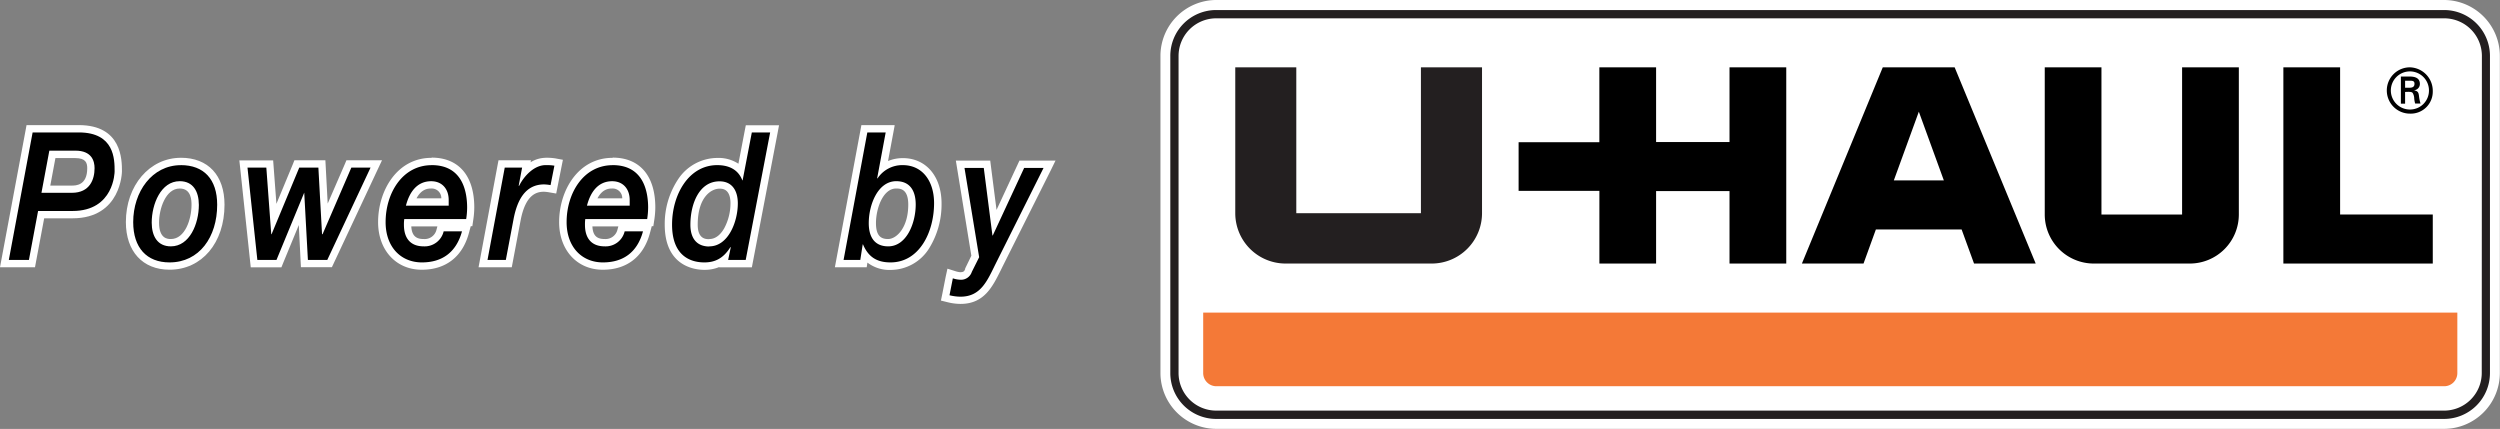 <svg xmlns="http://www.w3.org/2000/svg" viewBox="0 0 682.04 117.02"><rect x="0" y="0" width="682.04" height="117.02" fill="#808080" stroke="none"/><defs><style>.cls-1{fill:#fff;}.cls-2{fill:#f47937;}.cls-3{fill:#231f20;}.cls-4{fill:none;}</style></defs><g id="Layer_2" data-name="Layer 2"><g id="_1" data-name="1"><path d="M1.2,71.91,8.07,35.13H21.49c10.78,0,10.78,8.44,10.78,11.62,0,.12-.15,11.81-12.49,11.81H11.22L8.72,71.91ZM19.61,51.6c4.29,0,5.19-3.12,5.19-5.73s-1.39-3.77-4.23-3.77H14.29l-1.77,9.5Z"/><path class="cls-1" d="M21.49,36.13c9.78,0,9.78,7.36,9.78,10.62,0,.2-.13,10.81-11.49,10.81H10.39L7.89,70.91H2.41L8.9,36.13H21.49M11.31,52.6h8.3c4.91,0,6.19-3.66,6.19-6.73,0-1.94-.76-4.77-5.23-4.77H13.46L11.31,52.6M21.49,34.13H7.24l-.3,1.64L.44,70.54,0,72.91H9.55l.3-1.63,2.2-11.72h7.73c13.33,0,13.49-12.68,13.49-12.81,0-3.12,0-12.62-11.78-12.62Zm-6.37,9h5.45c2.84,0,3.23,1.33,3.23,2.77,0,4.73-3.16,4.73-4.19,4.73H13.72l1.4-7.5Z"/><path d="M46.3,72.59c-6.83,0-10.91-4.49-10.91-12,0-9.42,6-16.53,14-16.53,6.93,0,10.91,4.3,10.91,11.81C60.25,65.71,54.51,72.59,46.3,72.59ZM49,50.43c-4.58,0-6.64,6-6.64,10.3,0,2.5.74,5.48,4.22,5.48,4.58,0,6.64-6,6.64-10.3C53.25,53.41,52.52,50.43,49,50.43Z"/><path class="cls-1" d="M49.34,45.05c6.23,0,9.91,3.8,9.91,10.81,0,8.81-4.87,15.73-13,15.73-6.22,0-9.91-4-9.91-11,0-8.27,5.14-15.53,13-15.53M46.61,67.21c5.14,0,7.64-6.19,7.64-11.3,0-3.7-1.58-6.48-5.22-6.48-5.14,0-7.64,6.28-7.64,11.3,0,3.7,1.58,6.48,5.22,6.48m2.73-24.16c-8.52,0-15,7.54-15,17.53,0,8,4.57,13,11.91,13,8.8,0,15-7.29,15-17.73,0-8-4.46-12.81-11.91-12.81ZM46.61,65.21c-.79,0-3.22,0-3.22-4.48,0-3.75,1.8-9.3,5.64-9.3,3.22,0,3.22,3.37,3.22,4.48,0,3.86-1.75,9.3-5.64,9.3Z"/><polygon points="83.07 71.91 82.28 56.87 76.09 71.91 69.31 71.91 66.41 44.73 73.59 44.73 74.72 59.82 80.99 44.73 87.82 44.73 88.63 59.85 95.16 44.73 102.66 44.73 89.93 71.91 83.07 71.91"/><path class="cls-1" d="M101.09,45.73,89.29,70.91H84l-1-18.36H83L75.43,70.91H70.21L67.52,45.73h5.14L74,63.9h.09l7.55-18.17h5.22l1,18.17H88l7.85-18.17h5.27m3.15-2H94.51L94,44.94,89.4,55.54l-.53-9.92-.1-1.89H80.32L79.81,45l-4.4,10.61-.75-10-.14-1.85H65.3l.24,2.21,2.68,25.18.19,1.79h8.36l.5-1.24,4.25-10.31L82,71l.1,1.9h8.44l.54-1.15,11.8-25.18,1.34-2.85Z"/><path d="M115.11,72.59c-6.52,0-10.91-4.83-10.91-12,0-8,4.76-16.53,13.59-16.53,6.77,0,10.65,4.59,10.65,12.59a21,21,0,0,1-.27,3.27l-.13.85H111.21c0,.2,0,.4,0,.6,0,3.22,1.48,4.85,4.39,4.85a4.33,4.33,0,0,0,4.48-3.35l.2-.75h7.08L127,63.38C125.37,69.4,121.26,72.59,115.11,72.59Zm6.33-17.49v-.55c0-2.54-1.45-4.12-3.78-4.12-2.59,0-4.45,1.57-5.54,4.67Z"/><path class="cls-1" d="M117.79,45.05c8.07,0,9.65,6.67,9.65,11.59a20,20,0,0,1-.26,3.12H110.29a10.15,10.15,0,0,0-.09,1.6c0,3.46,1.63,5.85,5.39,5.85a5.33,5.33,0,0,0,5.45-4.1h5c-1.59,5.85-5.54,8.48-10.93,8.48-5.74,0-9.91-4.19-9.91-11,0-7.74,4.47-15.53,12.59-15.53m-7,11.05h11.62c0-.58,0-1.07,0-1.55,0-3-1.79-5.12-4.78-5.12-3.73,0-5.88,2.78-6.89,6.67m7-13.05c-9.47,0-14.59,9-14.59,17.53,0,7.66,4.9,13,11.91,13,6.55,0,11.12-3.54,12.86-10l.51-1.88h.43l.25-1.71a22.29,22.29,0,0,0,.28-3.41c0-8.64-4.25-13.59-11.65-13.59ZM113.64,54.1c1.41-2.67,3.3-2.67,4-2.67a2.62,2.62,0,0,1,2.76,2.67Zm-1.43,7.66h7.12l-.23.84a3.32,3.32,0,0,1-3.51,2.61c-1.51,0-3.24-.4-3.38-3.45Z"/><path d="M131.8,71.91l5.07-27.18h6.78l-.37,2a8.09,8.09,0,0,1,5.56-2.65,14.58,14.58,0,0,1,2.6.16l1,.19L151,51.65l-1-.16a10.31,10.31,0,0,0-1.59-.18c-3.83,0-6.24,2.82-7.35,8.64l-2.26,12Z"/><path class="cls-1" d="M148.84,45.05a13,13,0,0,1,2.41.15l-1.05,5.3a11.69,11.69,0,0,0-1.76-.19c-5.18,0-7.36,4.38-8.33,9.45L138,70.91h-5l4.7-25.18h4.74l-.93,4.92.09.1c1.36-2.78,4.17-5.7,7.24-5.7m0-2a8,8,0,0,0-4.09,1.22l.11-.54H136l-.31,1.63L131,70.54l-.44,2.37h9.06l.31-1.63,2.1-11.15c1.34-7,4.28-7.82,6.37-7.82a10,10,0,0,1,1.42.16l1.92.33.38-1.91,1.05-5.3.4-2-2-.37a15.07,15.07,0,0,0-2.78-.18Z"/><path d="M164.49,72.59c-6.52,0-10.91-4.83-10.91-12,0-8,4.76-16.53,13.59-16.53,6.77,0,10.65,4.59,10.65,12.59a22.69,22.69,0,0,1-.27,3.26l-.13.86H160.59v.6c0,3.22,1.47,4.85,4.39,4.85a4.35,4.35,0,0,0,4.48-3.36l.2-.74h7.06l-.34,1.27C174.76,69.4,170.64,72.59,164.49,72.59Zm6.33-17.49v-.55c0-2.54-1.45-4.12-3.78-4.12-2.59,0-4.45,1.57-5.54,4.67Z"/><path class="cls-1" d="M167.17,45.05c8.07,0,9.65,6.67,9.65,11.59a21.35,21.35,0,0,1-.26,3.12H159.67a11.41,11.41,0,0,0-.08,1.6c0,3.46,1.62,5.85,5.39,5.85a5.33,5.33,0,0,0,5.44-4.1h5c-1.58,5.85-5.53,8.48-10.93,8.48-5.74,0-9.91-4.19-9.91-11,0-7.74,4.48-15.53,12.59-15.53m-7,11.05h11.62c0-.58,0-1.07,0-1.55,0-3-1.8-5.12-4.78-5.12-3.73,0-5.88,2.78-6.88,6.67m7-13.05c-9.47,0-14.59,9-14.59,17.53,0,7.66,4.9,13,11.91,13,6.56,0,11.13-3.54,12.86-10l.5-1.88h.43l.26-1.71a23,23,0,0,0,.28-3.41c0-8.64-4.25-13.59-11.65-13.59ZM163,54.1c1.41-2.67,3.3-2.67,4-2.67a2.62,2.62,0,0,1,2.76,2.67Zm-1.42,7.66h7.12l-.23.83A3.34,3.34,0,0,1,165,65.21c-1.61,0-3.26-.42-3.38-3.45Z"/><path d="M192.16,72.59c-2.95,0-9.81-1.11-9.81-11.32,0-8.35,4.67-17.22,13.32-17.22a8.19,8.19,0,0,1,6.42,2.49l2.19-11.41h7l-7,36.78h-6.84l.22-1.09A8.47,8.47,0,0,1,192.16,72.59Zm4.13-22.16c-5.48,0-6.94,6.81-6.94,10.84,0,3.27,1.41,4.94,4.18,4.94,4.41,0,6.76-6.24,6.76-10.74C200.29,53.59,199.77,50.43,196.29,50.43Z"/><path class="cls-1" d="M210.11,36.13l-6.67,34.78h-4.79l.71-3.41-.09-.1c-2,3.26-4.42,4.19-7.11,4.19s-8.81-.88-8.81-10.32c0-8.14,4.52-16.22,12.32-16.22,3,0,5.66,1.07,6.85,4.14h.08l2.51-13.06h5M193.53,67.21c5.12,0,7.76-6.67,7.76-11.74,0-3.31-1.45-6-5-6-5.57,0-7.94,6.19-7.94,11.84,0,3.74,1.75,5.94,5.18,5.94m19-33.08h-9.06l-.32,1.63-1.7,8.87a9.88,9.88,0,0,0-5.77-1.58A12.9,12.9,0,0,0,184.94,49a22,22,0,0,0-3.59,12.3c0,11.43,8.28,12.32,10.81,12.32a10.38,10.38,0,0,0,4.06-.77l0,.09h8.9l.31-1.63,6.66-34.77.45-2.38Zm-19,31.08c-.95,0-3.18,0-3.18-3.94,0-7.78,3.88-9.84,5.94-9.84.74,0,3,0,3,4a14.5,14.5,0,0,1-1.7,6.79c-.76,1.34-2.08,2.95-4.06,2.95Z"/><path d="M242.94,72.59c-3.12,0-5.41-1-7-3.06l-.37,2.38h-6.62l6.86-36.78h7l-2,10.62a8.93,8.93,0,0,1,5.43-1.7c5.71,0,9.55,4.57,9.55,11.37C255.83,64,251.41,72.59,242.94,72.59Zm1.58-22.16c-4.43,0-6.5,6.23-6.5,10.45,0,5.33,3.25,5.33,4.31,5.33,4.43,0,6.5-6.21,6.5-10.4C248.83,52.24,247.38,50.43,244.52,50.43Z"/><path class="cls-1" d="M241.63,36.13,239.31,48.6l.08.1a8.06,8.06,0,0,1,6.89-3.65c5.4,0,8.55,4.38,8.55,10.37,0,7.89-4,16.17-11.89,16.17-3.51,0-6-1.32-7.5-4.92h-.08l-.66,4.24h-4.56l6.48-34.78h5m.7,31.08c5,0,7.5-6.33,7.5-11.4,0-3.84-1.63-6.38-5.31-6.38-5,0-7.5,6.38-7.5,11.45,0,3.84,1.62,6.33,5.31,6.33M244,34.13H235l-.3,1.64-6.49,34.77-.44,2.37h8.68l.2-1.27a9.84,9.84,0,0,0,6.33,2,12.4,12.4,0,0,0,10.57-6,22.75,22.75,0,0,0,3.32-12.13c0-7.4-4.24-12.37-10.55-12.37a10.37,10.37,0,0,0-4.05.79l1.37-7.34.44-2.37Zm-1.71,31.08c-1.63,0-3.31-.52-3.31-4.33,0-4,1.91-9.45,5.5-9.45,1,0,3.31,0,3.31,4.38,0,6.41-3.28,9.4-5.5,9.4Z"/><path d="M262.06,81.89a13.63,13.63,0,0,1-3.26-.42l-.93-.23,1.32-6.65,1.07.33a6,6,0,0,0,1.62.34,2.11,2.11,0,0,0,2.31-1.49l1.87-3.84-4.12-25.2h7.32l2.05,16,7.44-16h7.61l-13.71,27.4-.52,1.06C270,77.66,267.88,81.89,262.06,81.89Z"/><path class="cls-1" d="M284.74,45.73l-13,26c-2.37,4.78-4.09,9.21-9.7,9.21a13,13,0,0,1-3-.39l.91-4.62a7,7,0,0,0,1.93.38,3.1,3.1,0,0,0,3.25-2.14l2-4-4-24.35h5.26l2.36,18.41h.1l8.55-18.41h5.35m3.24-2h-9.87l-.54,1.16-5.71,12.29-1.5-11.7-.22-1.75h-9.38l.38,2.32L265,69.77l-1.69,3.48,0,.08,0,.08c-.24.63-.48.85-1.38.85a5.91,5.91,0,0,1-1.32-.29l-2.13-.67L258,75.49l-.91,4.62L256.7,82l1.86.46a14.62,14.62,0,0,0,3.5.45c6.44,0,8.74-4.71,11-9.26l.52-1.06,13-25.95L288,43.73Z"/><path class="cls-1" d="M331.83,0a15.26,15.26,0,0,0-15.24,15.25v86.53A15.26,15.26,0,0,0,331.83,117h335A15.26,15.26,0,0,0,682,101.78V15.25A15.27,15.27,0,0,0,666.79,0Z"/><path class="cls-1" d="M666.79,2.74h-335a12.5,12.5,0,0,0-12.51,12.51v86.53a12.51,12.51,0,0,0,12.51,12.51h335a12.52,12.52,0,0,0,12.51-12.51V15.25A12.51,12.51,0,0,0,666.79,2.74Z"/><path class="cls-2" d="M328.25,85.29v16.49a3.59,3.59,0,0,0,3.58,3.59h335a3.58,3.58,0,0,0,3.57-3.59V85.29Z"/><path d="M508.4,71.9H491.59l22.06-53.53h19.61L555.37,71.9H538.55l-3.39-9.3H511.77Zm21.91-22.69-6.82-18.74-6.82,18.74Z"/><path d="M651.16,24.66a6.3,6.3,0,0,1,6.32-6.29,6.42,6.42,0,0,1,6.22,6.52A6,6,0,0,1,657.48,31,6.31,6.31,0,0,1,651.16,24.66Zm11.5,0a5.2,5.2,0,1,0-5.18,5.22A5.17,5.17,0,0,0,662.66,24.66Zm-6.51.42v3.2H655v-7.4h2.41c1.35,0,2.77.36,2.77,2a1.71,1.71,0,0,1-1.51,1.73v.05c1,.2,1.14.62,1.26,1.44a10.24,10.24,0,0,0,.43,2.15h-1.47a8,8,0,0,1-.25-1.33,3.07,3.07,0,0,0-.43-1.57c-.28-.3-.65-.26-1.08-.3Zm1.24-1.15c1.08,0,1.32-.5,1.32-1.08s-.24-.83-1.17-.83h-1.39v1.91Z"/><polygon points="436.33 18.37 451.81 18.37 451.81 38.75 471.84 38.75 471.84 18.37 487.32 18.37 487.32 71.9 471.84 71.9 471.84 52.13 451.81 52.13 451.81 71.9 436.34 71.9 436.34 52.07 414.3 52.07 414.3 38.8 436.33 38.8 436.33 18.37"/><polygon points="663.7 58.52 663.7 71.9 622.94 71.9 622.94 18.37 638.42 18.37 638.42 58.52 663.7 58.52"/><path d="M597.4,71.9a13.39,13.39,0,0,0,13.39-13.38V18.37H595.31V58.52h-22V18.37H557.84V58.52A13.39,13.39,0,0,0,571.23,71.9Z"/><path class="cls-3" d="M666.79,2.74h-335a12.5,12.5,0,0,0-12.51,12.51v86.53a12.51,12.51,0,0,0,12.51,12.51h335a12.52,12.52,0,0,0,12.51-12.51V15.25A12.51,12.51,0,0,0,666.79,2.74Zm10.27,99a10.27,10.27,0,0,1-10.27,10.28h-335a10.27,10.27,0,0,1-10.26-10.28V15.25A10.27,10.27,0,0,1,331.83,5h335a10.27,10.27,0,0,1,10.27,10.28Z"/><path class="cls-3" d="M404.32,18.37H387.65V58.16h-34V18.37H337V58.16A13.74,13.74,0,0,0,350.76,71.9h39.81a13.74,13.74,0,0,0,13.75-13.74Z"/><rect class="cls-4" x="666.79" width="15.25" height="15.25"/><rect class="cls-4" x="316.58" width="15.25" height="15.25"/></g></g></svg>